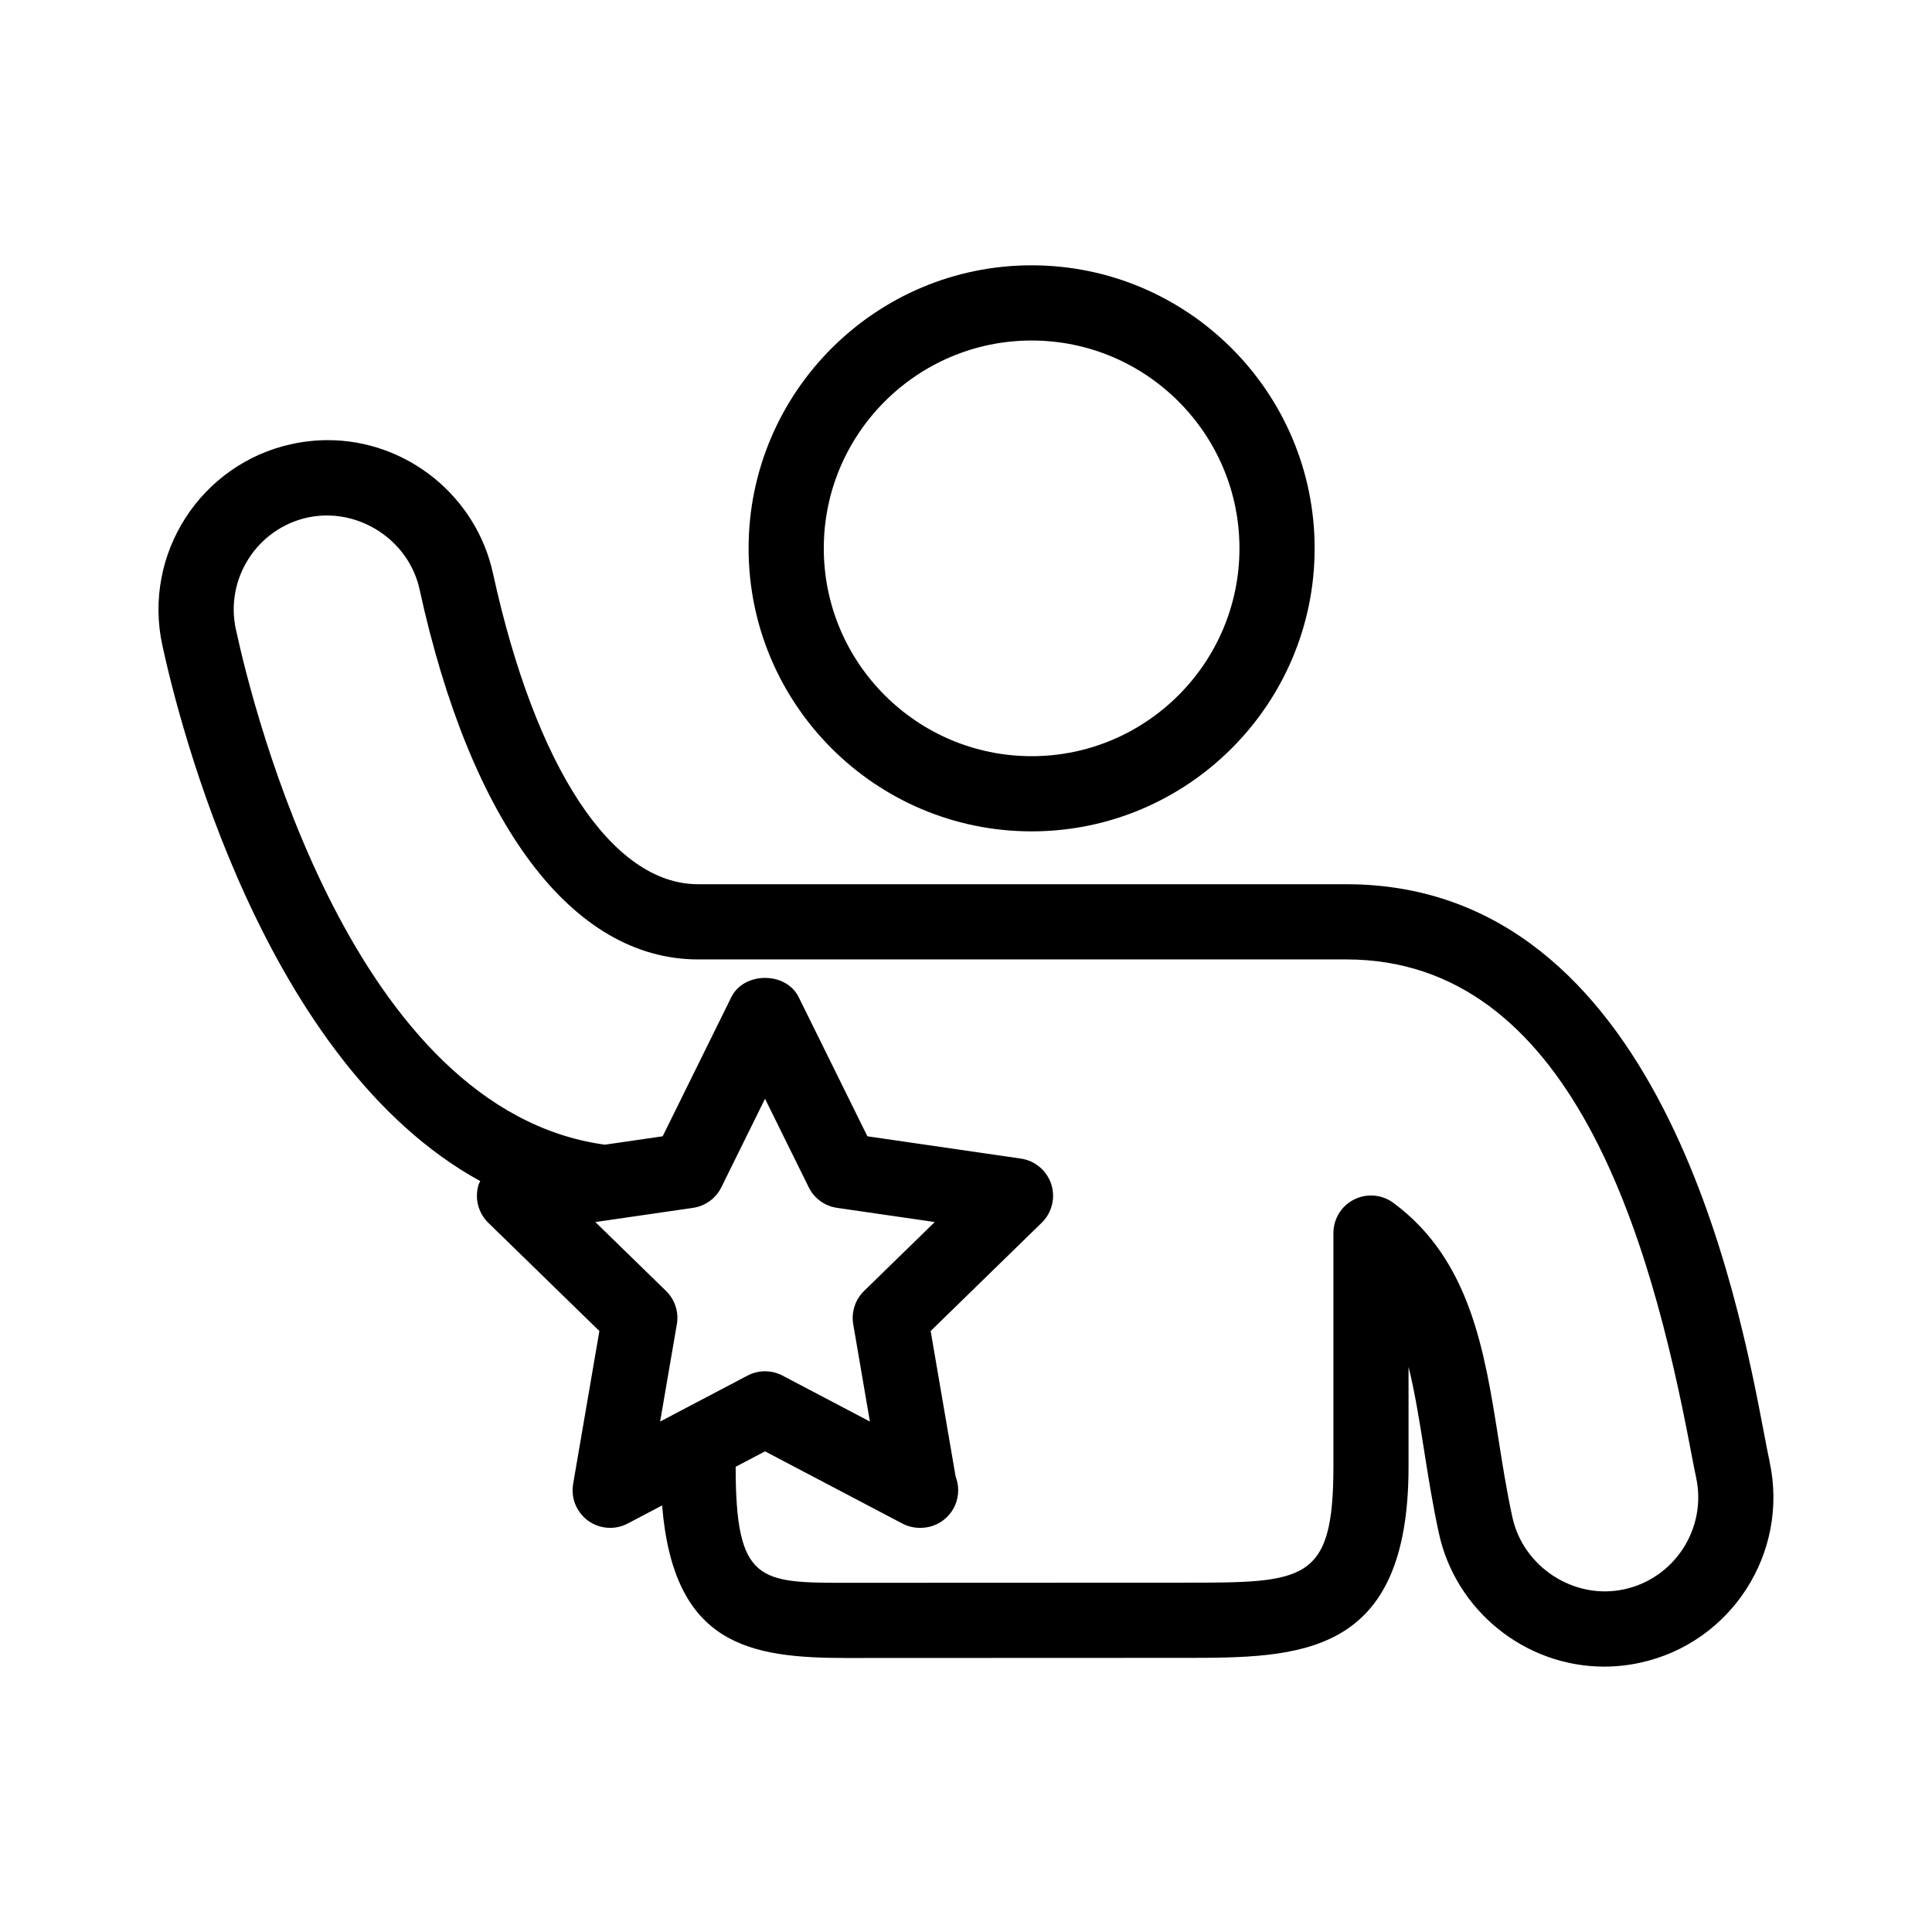<?xml version="1.0" encoding="UTF-8"?>
<!-- Uploaded to: SVG Repo, www.svgrepo.com, Generator: SVG Repo Mixer Tools -->
<svg fill="#000000" width="800px" height="800px" version="1.1" viewBox="144 144 512 512" xmlns="http://www.w3.org/2000/svg">
 <g>
  <path d="m417.39 364.32c-41.359 0-75.004-33.645-75.004-75.004 0-41.359 33.645-75.004 75.004-75.004s75.004 33.645 75.004 75.004c-0.004 41.359-33.648 75.004-75.004 75.004zm0-130.08c-30.363 0-55.078 24.707-55.078 55.078 0 30.371 24.711 55.078 55.078 55.078 30.363 0 55.078-24.707 55.078-55.078-0.004-30.371-24.715-55.078-55.078-55.078z"/>
  <path d="m612.97 531.37c-0.418-1.906-0.898-4.434-1.473-7.461-6.84-36.008-27.66-145.58-110.72-145.58h-171.79c-22.738 0-43.051-30.777-54.324-82.301-4.418-20.504-22.824-35.383-43.781-35.383-3.168 0-6.375 0.344-9.508 1.02-24.156 5.219-39.57 29.125-34.363 53.293 4.539 20.992 27.043 110.67 84.262 142.05-0.121 0.277-0.301 0.52-0.398 0.816-1.168 3.606-0.195 7.562 2.519 10.219l29.449 28.695-6.957 40.52c-0.641 3.738 0.898 7.516 3.961 9.742 1.734 1.258 3.793 1.898 5.859 1.898 1.586 0 3.18-0.379 4.641-1.145l9.117-4.797c3.047 37.172 23.246 40.43 49.086 40.43l88.953-0.035c30.742 0 59.777 0 59.777-50.68v-26.43c1.691 6.793 2.871 14.238 4.117 22.086 1.129 7.188 2.309 14.582 3.918 21.973 4.43 20.496 22.844 35.371 43.793 35.371 3.176 0 6.363-0.344 9.496-1.02 24.16-5.211 39.57-29.117 34.359-53.285zm-292.46-45.254-18.738-18.262 25.891-3.758c3.25-0.473 6.051-2.508 7.5-5.453l11.578-23.461 11.586 23.469c1.449 2.938 4.254 4.977 7.5 5.445l25.891 3.758-18.738 18.27c-2.344 2.289-3.414 5.582-2.863 8.816l4.418 25.785-23.156-12.176c-1.461-0.766-3.043-1.145-4.641-1.145-1.598 0-3.184 0.379-4.641 1.145l-23.156 12.176 4.43-25.785c0.559-3.234-0.516-6.531-2.859-8.824zm253.9 79.07c-13.301 2.898-26.773-5.977-29.613-19.121-1.535-7.023-2.637-14.031-3.707-20.844-3.688-23.312-7.492-47.418-27.836-62.453-1.754-1.293-3.836-1.949-5.926-1.949-1.527 0-3.062 0.352-4.484 1.066-3.356 1.691-5.477 5.133-5.477 8.891v61.895c0 30.754-7.648 30.754-39.852 30.754l-88.953 0.035c-23.32 0-29.598-0.004-29.605-30.746l7.785-4.09 36.387 19.129c1.461 0.766 3.055 1.145 4.641 1.145 0.07 0.012 0.145 0.004 0.195 0 5.508 0 9.965-4.457 9.965-9.961 0-1.27-0.23-2.484-0.672-3.602l-6.625-38.602 29.438-28.703c2.715-2.644 3.688-6.606 2.519-10.211-1.18-3.602-4.293-6.238-8.047-6.781l-40.676-5.91-18.203-36.867c-3.344-6.812-14.516-6.801-17.859 0l-18.191 36.867-15.324 2.227c-66.766-9.184-93.047-114.69-97.789-136.61-2.891-13.426 5.672-26.711 19.078-29.609 13.34-2.82 26.793 5.961 29.625 19.121 13.617 62.281 40.52 98 73.793 98h171.79c59.656 0 80.586 73.84 91.141 129.38 0.613 3.231 1.129 5.918 1.566 7.945 2.887 13.422-5.676 26.703-19.086 29.605z"/>
 </g>
</svg>